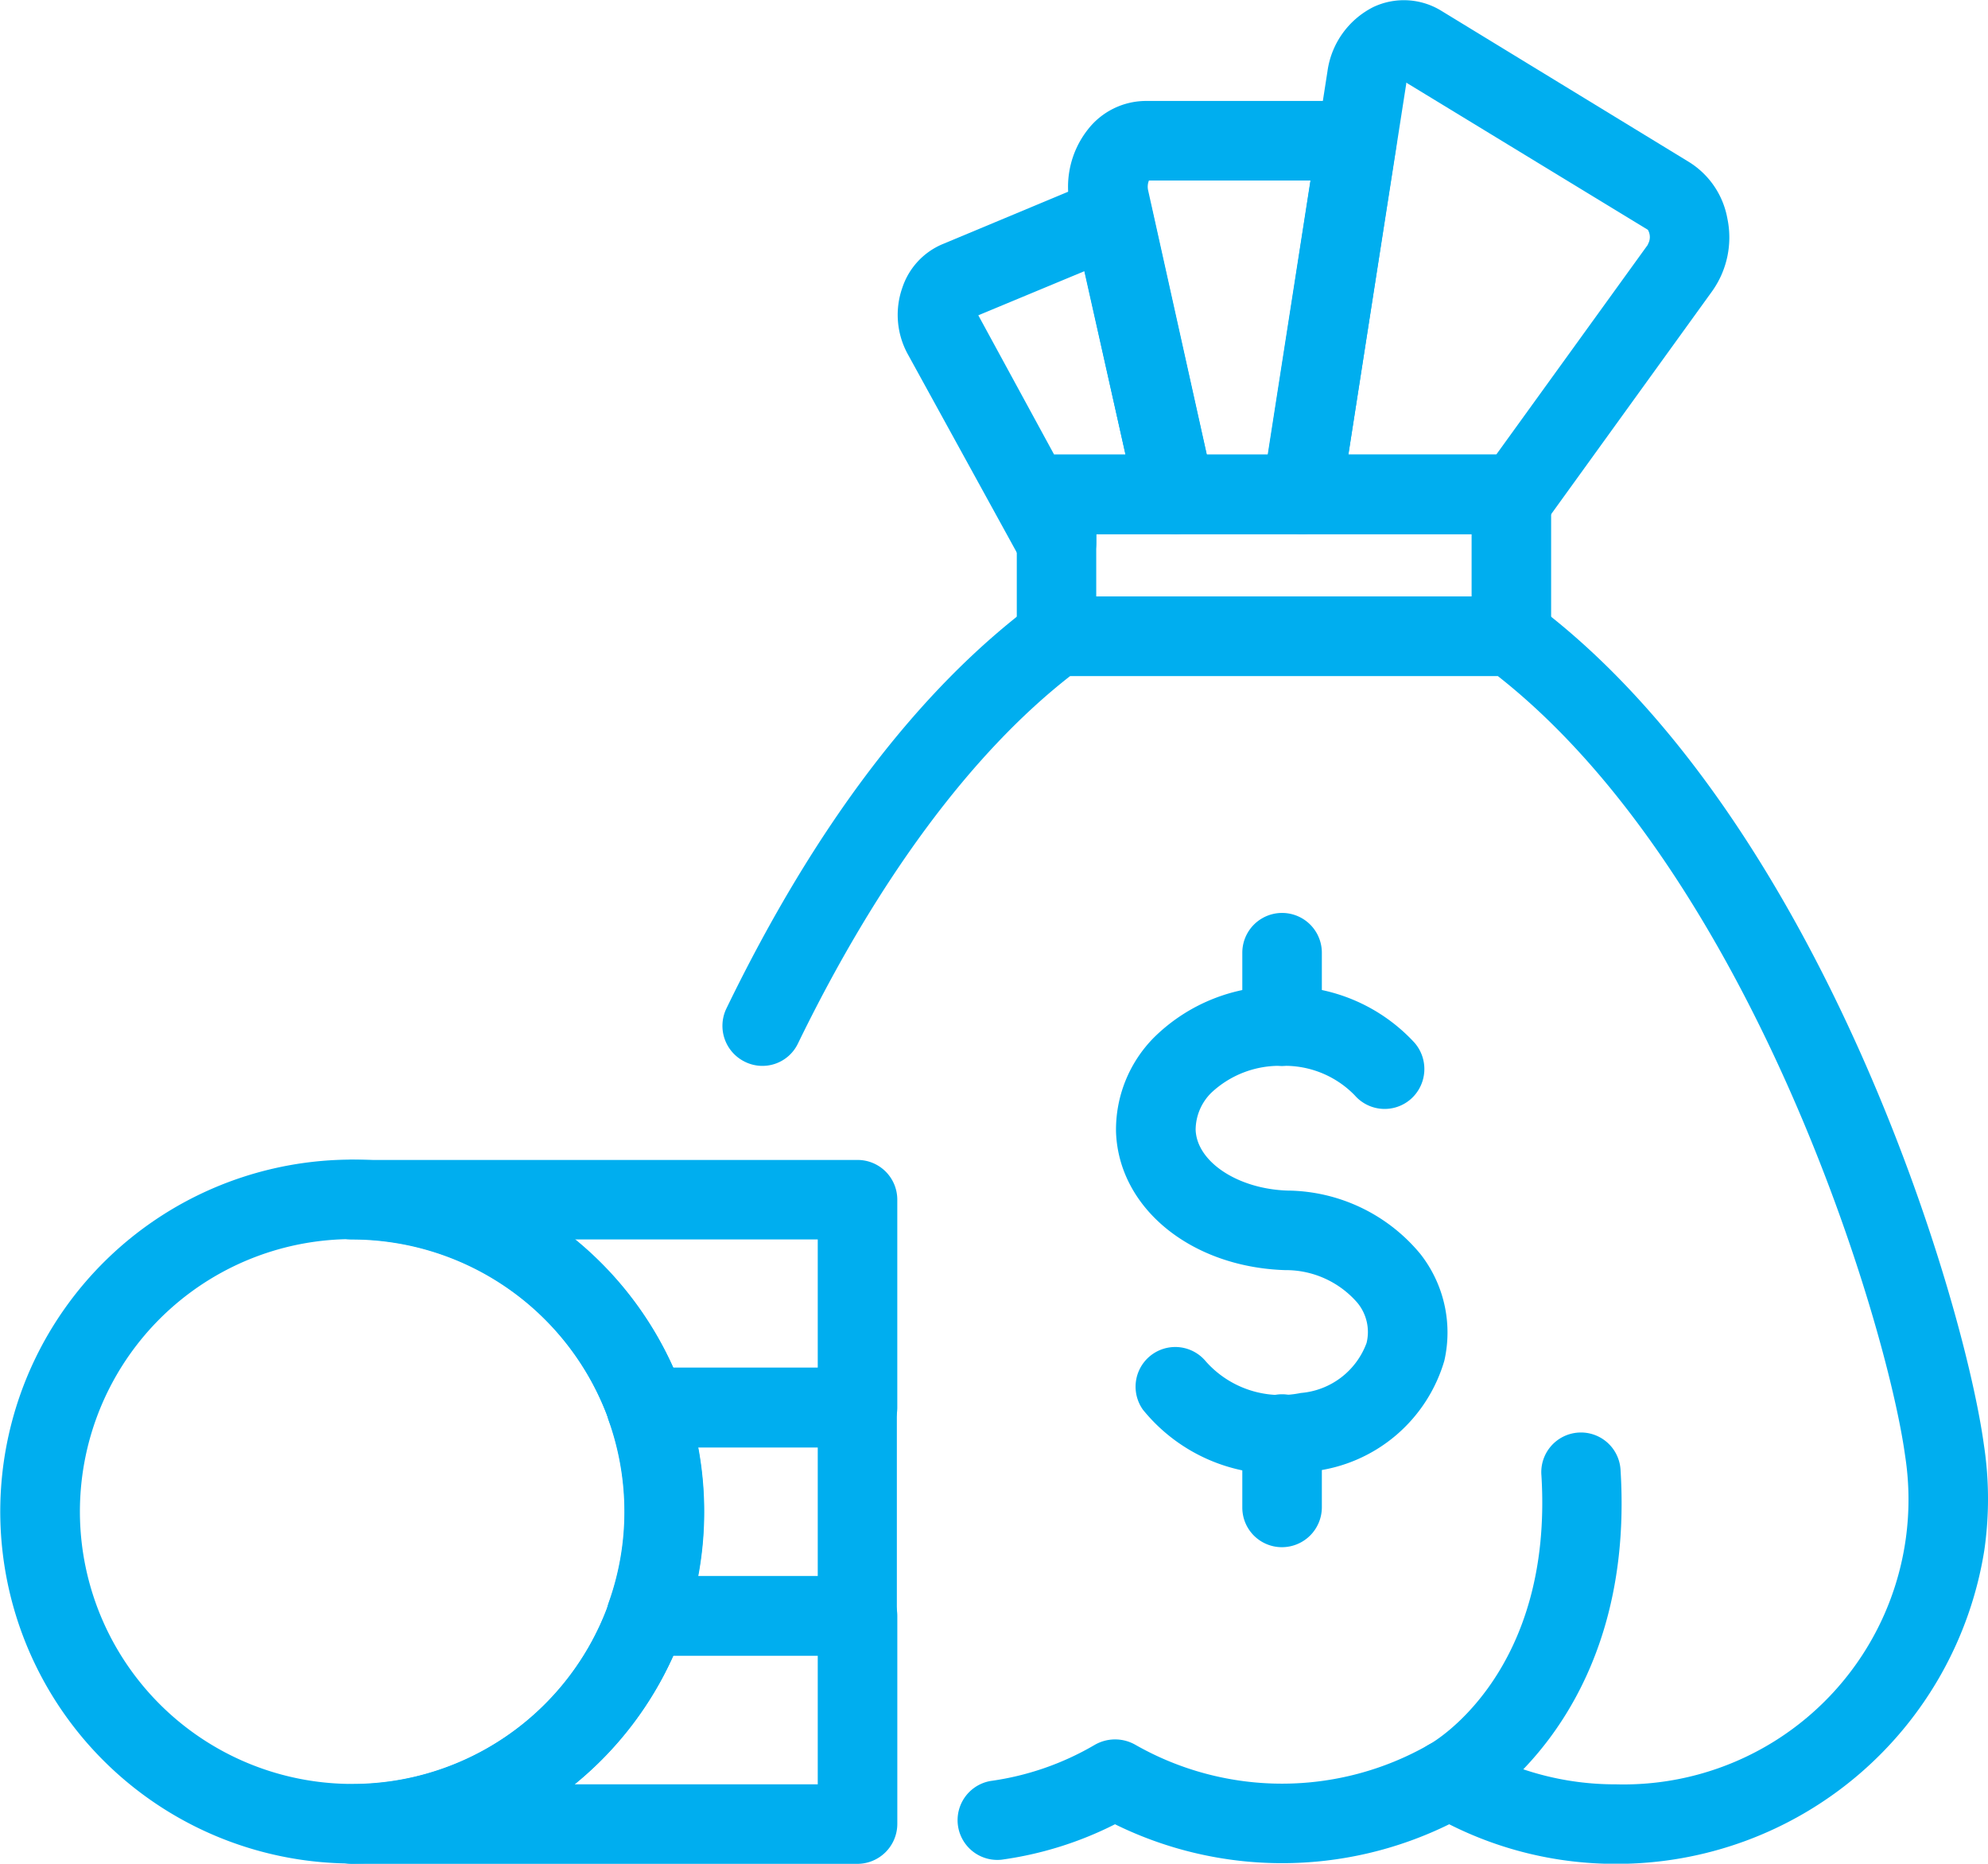 <svg xmlns="http://www.w3.org/2000/svg" xmlns:xlink="http://www.w3.org/1999/xlink" width="82" height="76.871" viewBox="0 0 82 76.871">
  <defs>
    <clipPath id="clip-path">
      <rect id="Rectangle_206" data-name="Rectangle 206" width="82" height="76.871" fill="#00aeef"/>
    </clipPath>
  </defs>
  <g id="Group_125" data-name="Group 125" transform="translate(0 0)">
    <g id="Group_125-2" data-name="Group 125" transform="translate(0 0)" clip-path="url(#clip-path)">
      <path id="Path_1375" data-name="Path 1375" d="M38.781,53.871a15.186,15.186,0,0,1-6.869-1.633,15.6,15.6,0,0,1-13.785,0A14.8,14.8,0,0,1,13.445,53.7,1.64,1.64,0,0,1,13,50.452a11.631,11.631,0,0,0,4.3-1.494,1.686,1.686,0,0,1,1.663,0,12.212,12.212,0,0,0,12.106,0,1.715,1.715,0,0,1,1.679,0,11.84,11.84,0,0,0,6.038,1.633A11.751,11.751,0,0,0,50.717,37.037c-.755-5.514-6.315-23.919-16.8-32.159H16.278c-4.1,3.2-7.963,8.44-11.228,15.156a1.624,1.624,0,0,1-2.187.755,1.648,1.648,0,0,1-.77-2.187C5.744,11.069,10.01,5.463,14.738,1.92a1.643,1.643,0,0,1,.986-.323H34.468a1.61,1.61,0,0,1,.986.323C47.19,10.715,53.12,30.414,53.967,36.59a14.767,14.767,0,0,1,.015,4.359,15.348,15.348,0,0,1-15.2,12.922" transform="translate(27.864 23.006)" fill="#00aeef"/>
      <path id="Path_1376" data-name="Path 1376" d="M5.42,19.749a1.641,1.641,0,0,1-.8-3.08c.231-.123,5.113-3,4.621-11.089a1.636,1.636,0,1,1,3.265-.2c.631,10.258-6.022,14.016-6.3,14.17a1.611,1.611,0,0,1-.785.2" transform="translate(54.339 55.279)" fill="#00aeef"/>
      <path id="Path_1377" data-name="Path 1377" d="M23.115,10.35H4.371A1.65,1.65,0,0,1,2.723,8.7V2.865A1.65,1.65,0,0,1,4.371,1.217H23.115a1.65,1.65,0,0,1,1.648,1.648V8.7a1.65,1.65,0,0,1-1.648,1.648M6,7.07H21.483V4.5H6Z" transform="translate(39.217 17.533)" fill="#00aeef"/>
      <path id="Path_1378" data-name="Path 1378" d="M12.509,18.136H7.273a1.648,1.648,0,0,1-1.6-1.278L2.96,4.69a3.817,3.817,0,0,1,.708-3.234A3.043,3.043,0,0,1,6.056.27h8.718a1.618,1.618,0,0,1,1.248.57,1.651,1.651,0,0,1,.37,1.325L14.126,16.75a1.638,1.638,0,0,1-1.617,1.386M8.582,14.856h2.526L12.863,3.551H6.194a.678.678,0,0,0-.031.416Z" transform="translate(41.197 3.894)" fill="#00aeef"/>
      <path id="Path_1379" data-name="Path 1379" d="M8.947,17.212a1.635,1.635,0,0,1-1.432-.863L2.817,7.8A3.373,3.373,0,0,1,2.6,5.045,2.954,2.954,0,0,1,4.234,3.273L10.656.593a1.677,1.677,0,0,1,1.386.062,1.613,1.613,0,0,1,.832,1.094l2.557,11.474a1.6,1.6,0,0,1-.323,1.386,1.583,1.583,0,0,1-1.278.616H10.595v.339a1.633,1.633,0,0,1-1.232,1.586,1.3,1.3,0,0,1-.416.062M5.728,6.2l3.127,5.745H11.8L10.1,4.382Z" transform="translate(34.625 6.805)" fill="#00aeef"/>
      <path id="Path_1380" data-name="Path 1380" d="M13.652,22.33a1.457,1.457,0,0,1-.508-.077,1.625,1.625,0,0,1-.462-.231H5.027a1.671,1.671,0,0,1-1.248-.57,1.719,1.719,0,0,1-.385-1.325L6.074,2.939A3.5,3.5,0,0,1,7.984.274a2.953,2.953,0,0,1,2.772.154L21,6.682A3.466,3.466,0,0,1,22.57,9.007a3.819,3.819,0,0,1-.631,3l-6.962,9.642a1.642,1.642,0,0,1-1.325.678M6.937,18.741h6.1l6.253-8.656V10.07a.592.592,0,0,0,0-.6L9.324,3.4v.046Z" transform="translate(48.68 0.008)" fill="#00aeef"/>
      <path id="Path_1381" data-name="Path 1381" d="M9.845,22.756A7.159,7.159,0,0,1,4.1,20.107,1.637,1.637,0,0,1,6.7,18.12a4.126,4.126,0,0,0,3.912,1.294,3.166,3.166,0,0,0,2.711-2.064,1.892,1.892,0,0,0-.385-1.663,3.9,3.9,0,0,0-2.973-1.34c-3.881-.123-6.869-2.557-6.977-5.7a5.4,5.4,0,0,1,1.571-3.9A7.321,7.321,0,0,1,9.83,2.641,7.219,7.219,0,0,1,15.3,4.967a1.653,1.653,0,0,1-.154,2.326,1.636,1.636,0,0,1-2.31-.154,4.016,4.016,0,0,0-3-1.217A4.1,4.1,0,0,0,6.919,7.031a2.163,2.163,0,0,0-.647,1.525C6.318,9.88,8.012,11,10.061,11.066a7.192,7.192,0,0,1,5.483,2.618,5.244,5.244,0,0,1,.986,4.4,6.4,6.4,0,0,1-5.406,4.559,7.285,7.285,0,0,1-1.278.108" transform="translate(43.045 38.041)" fill="#00aeef"/>
      <path id="Path_1382" data-name="Path 1382" d="M4.96,8.759A1.633,1.633,0,0,1,3.327,7.126V4.092a1.64,1.64,0,1,1,3.281,0V7.126A1.647,1.647,0,0,1,4.96,8.759" transform="translate(47.915 35.204)" fill="#00aeef"/>
      <path id="Path_1383" data-name="Path 1383" d="M4.96,10.048A1.633,1.633,0,0,1,3.327,8.415V5.381a1.64,1.64,0,1,1,3.281,0V8.415A1.647,1.647,0,0,1,4.96,10.048" transform="translate(47.915 53.768)" fill="#00aeef"/>
      <path id="Path_1384" data-name="Path 1384" d="M14.524,32.138A14.516,14.516,0,1,1,28.216,12.793a14.477,14.477,0,0,1,0,9.672,14.536,14.536,0,0,1-13.692,9.672m0-25.752a11.236,11.236,0,1,0,10.6,14.986,11.059,11.059,0,0,0,.647-3.743A11.244,11.244,0,0,0,14.524,6.386" transform="translate(0 44.724)" fill="#00aeef"/>
      <path id="Path_1385" data-name="Path 1385" d="M23.323,14.966h-8.7a1.624,1.624,0,0,1-1.54-1.094,11.262,11.262,0,0,0-10.6-7.485,1.64,1.64,0,1,1,0-3.281H23.323a1.637,1.637,0,0,1,1.648,1.633v8.594a1.647,1.647,0,0,1-1.648,1.633M15.73,11.685H21.69v-5.3H11.664a14.422,14.422,0,0,1,4.066,5.3" transform="translate(12.04 44.738)" fill="#00aeef"/>
      <path id="Path_1386" data-name="Path 1386" d="M11.97,15.537h-8.7a1.643,1.643,0,0,1-1.34-.693,1.661,1.661,0,0,1-.216-1.494,11.125,11.125,0,0,0,.647-3.743,11.213,11.213,0,0,0-.647-3.758,1.675,1.675,0,0,1,.216-1.494,1.642,1.642,0,0,1,1.34-.693h8.7A1.637,1.637,0,0,1,13.6,5.31v8.579a1.637,1.637,0,0,1-1.633,1.648M5.393,12.256h4.944V6.943H5.393A14.062,14.062,0,0,1,5.64,9.607a13.9,13.9,0,0,1-.246,2.649" transform="translate(23.393 52.746)" fill="#00aeef"/>
      <path id="Path_1387" data-name="Path 1387" d="M23.323,16.081H2.484a1.64,1.64,0,1,1,0-3.281,11.262,11.262,0,0,0,10.6-7.485,1.624,1.624,0,0,1,1.54-1.094h8.7a1.637,1.637,0,0,1,1.648,1.633v8.579a1.65,1.65,0,0,1-1.648,1.648M11.664,12.8H21.69V7.5H15.73a14.422,14.422,0,0,1-4.066,5.3" transform="translate(12.04 60.796)" fill="#00aeef"/>
    </g>
  </g>
</svg>
